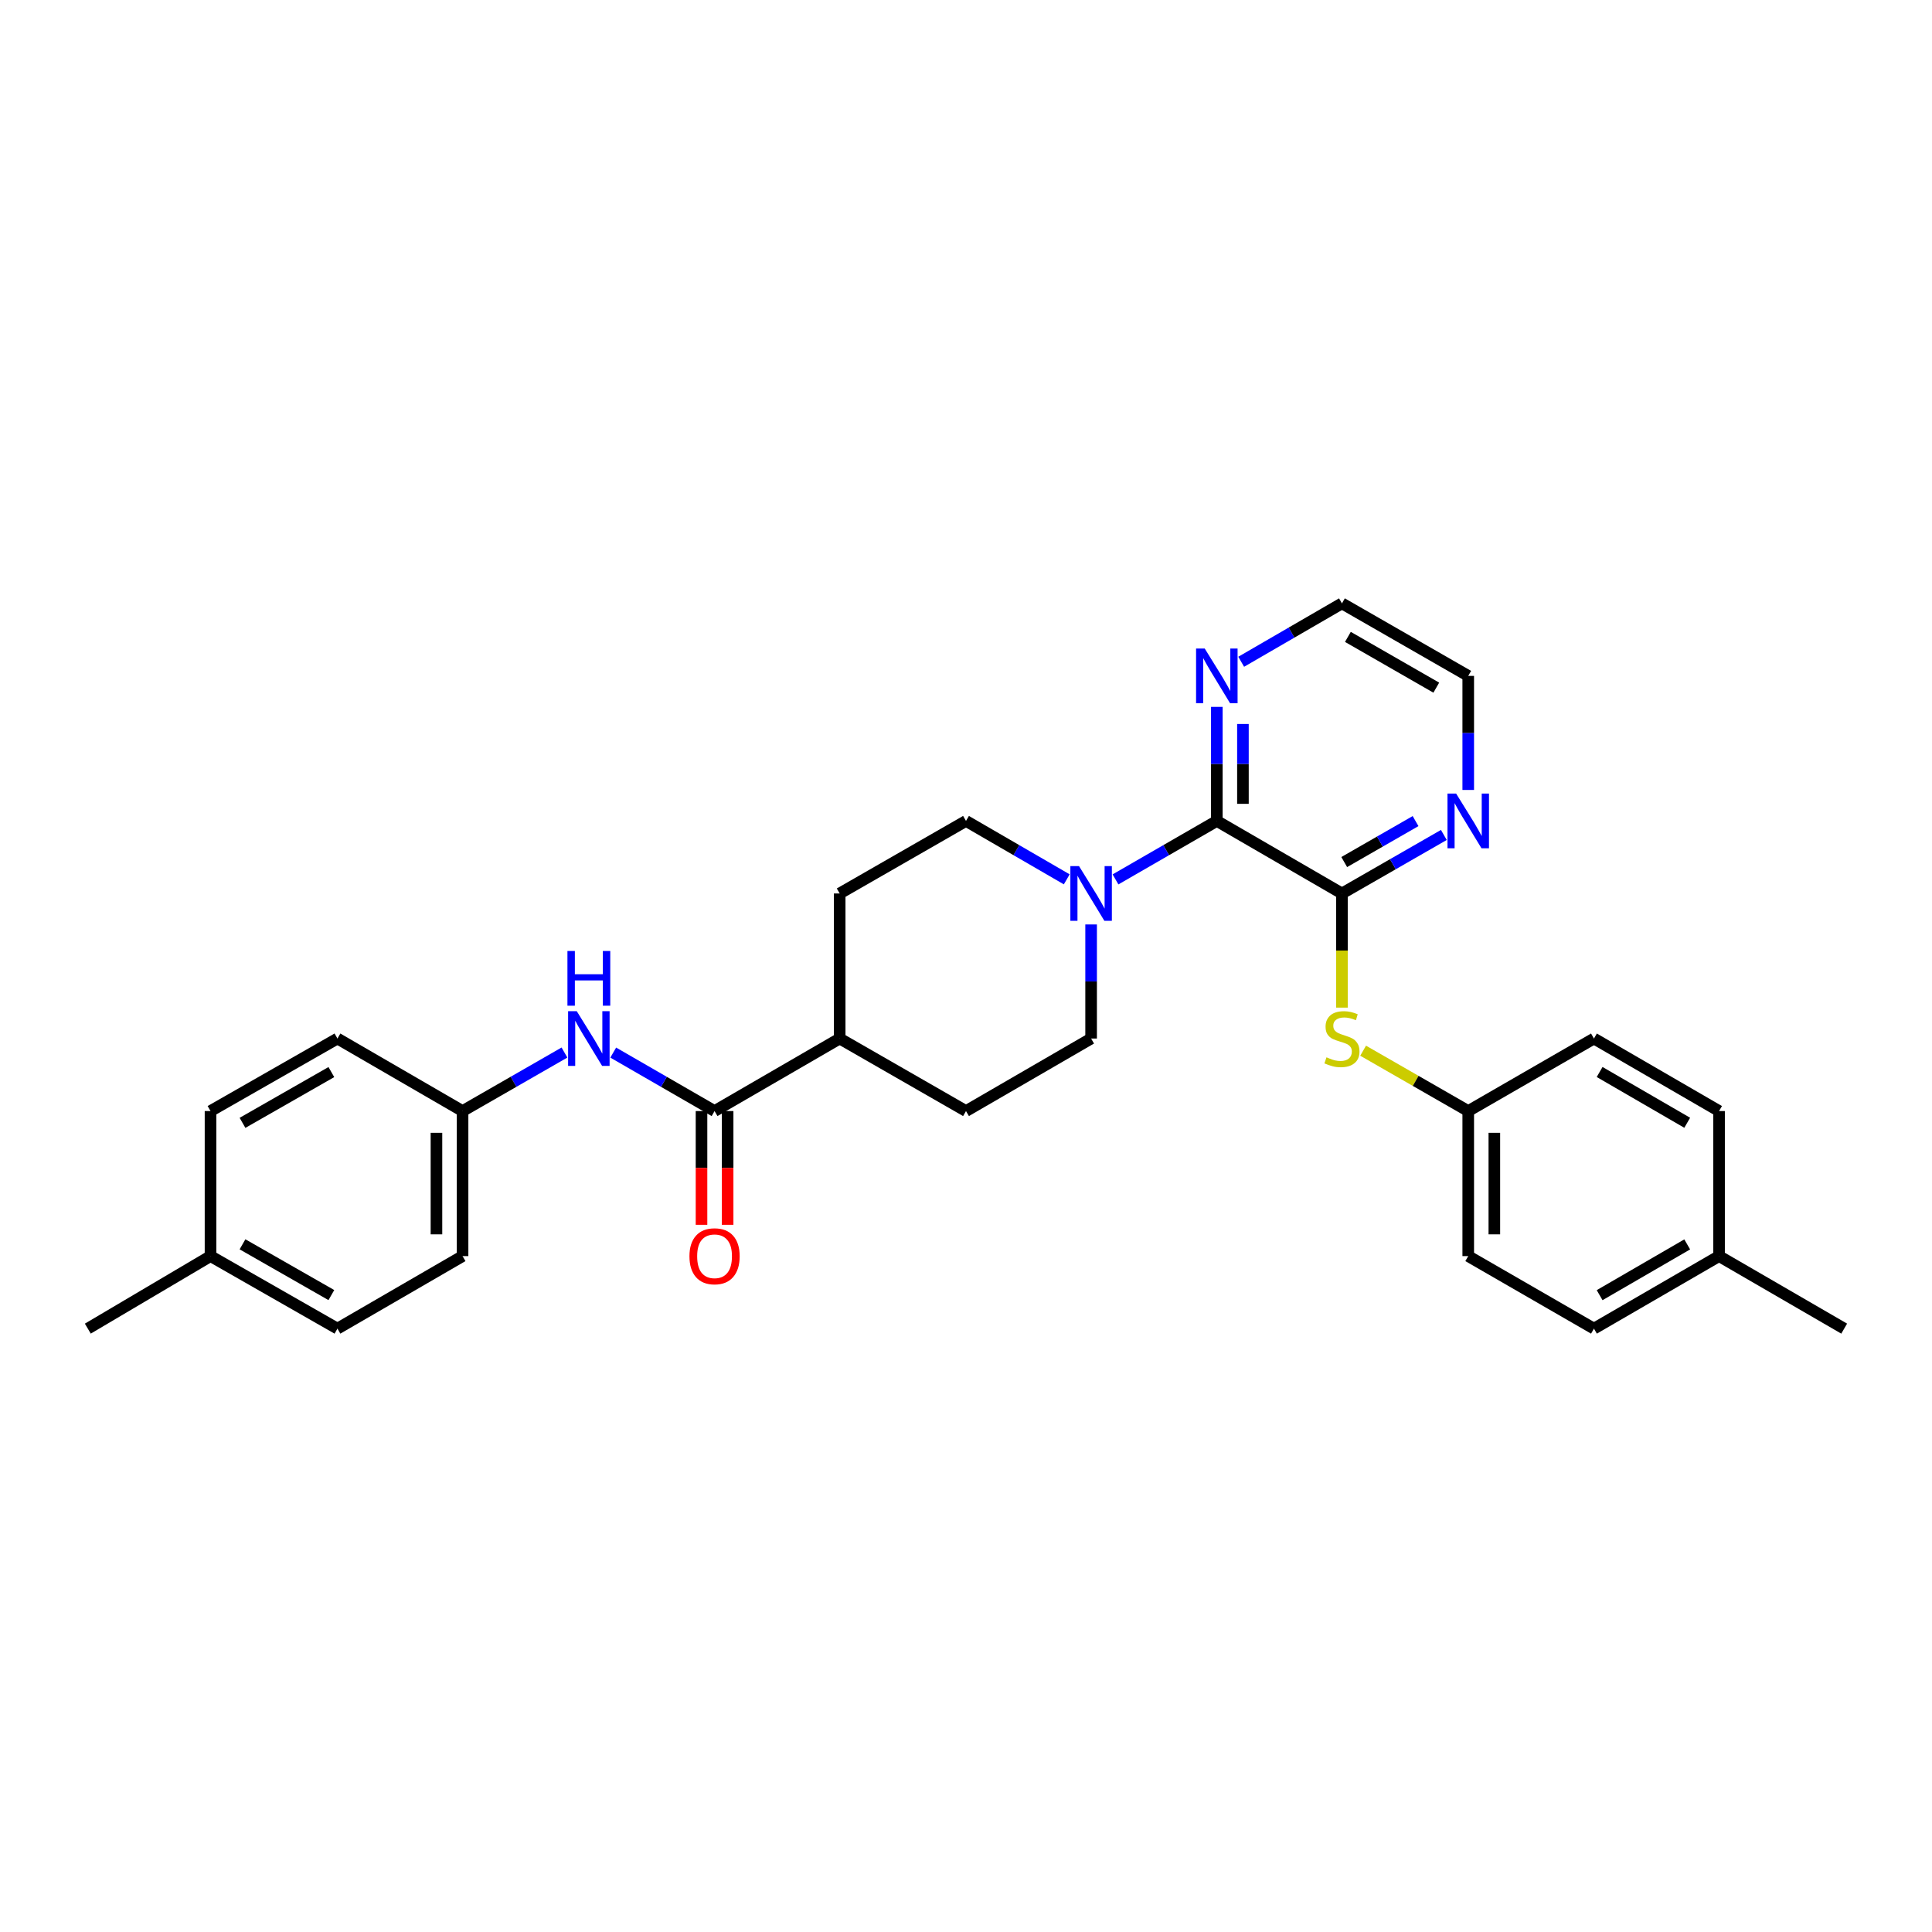 <?xml version='1.0' encoding='iso-8859-1'?>
<svg version='1.1' baseProfile='full'
              xmlns='http://www.w3.org/2000/svg'
                      xmlns:rdkit='http://www.rdkit.org/xml'
                      xmlns:xlink='http://www.w3.org/1999/xlink'
                  xml:space='preserve'
width='1000px' height='1000px' viewBox='0 0 1000 1000'>
<!-- END OF HEADER -->
<rect style='opacity:1.0;fill:#FFFFFF;stroke:none' width='1000' height='1000' x='0' y='0'> </rect>
<path class='bond-0' d='M 694.589,462.459 L 629.828,424.918' style='fill:none;fill-rule:evenodd;stroke:#000000;stroke-width:6px;stroke-linecap:butt;stroke-linejoin:miter;stroke-opacity:1' />
<path class='bond-3' d='M 694.589,462.459 L 694.589,492.001' style='fill:none;fill-rule:evenodd;stroke:#000000;stroke-width:6px;stroke-linecap:butt;stroke-linejoin:miter;stroke-opacity:1' />
<path class='bond-3' d='M 694.589,492.001 L 694.589,521.544' style='fill:none;fill-rule:evenodd;stroke:#CCCC00;stroke-width:6px;stroke-linecap:butt;stroke-linejoin:miter;stroke-opacity:1' />
<path class='bond-5' d='M 694.589,462.459 L 720.96,447.314' style='fill:none;fill-rule:evenodd;stroke:#000000;stroke-width:6px;stroke-linecap:butt;stroke-linejoin:miter;stroke-opacity:1' />
<path class='bond-5' d='M 720.96,447.314 L 747.332,432.168' style='fill:none;fill-rule:evenodd;stroke:#0000FF;stroke-width:6px;stroke-linecap:butt;stroke-linejoin:miter;stroke-opacity:1' />
<path class='bond-5' d='M 695.771,446.198 L 714.231,435.596' style='fill:none;fill-rule:evenodd;stroke:#000000;stroke-width:6px;stroke-linecap:butt;stroke-linejoin:miter;stroke-opacity:1' />
<path class='bond-5' d='M 714.231,435.596 L 732.692,424.995' style='fill:none;fill-rule:evenodd;stroke:#0000FF;stroke-width:6px;stroke-linecap:butt;stroke-linejoin:miter;stroke-opacity:1' />
<path class='bond-1' d='M 629.828,424.918 L 603.603,440.049' style='fill:none;fill-rule:evenodd;stroke:#000000;stroke-width:6px;stroke-linecap:butt;stroke-linejoin:miter;stroke-opacity:1' />
<path class='bond-1' d='M 603.603,440.049 L 577.378,455.179' style='fill:none;fill-rule:evenodd;stroke:#0000FF;stroke-width:6px;stroke-linecap:butt;stroke-linejoin:miter;stroke-opacity:1' />
<path class='bond-6' d='M 629.828,424.918 L 629.828,395.399' style='fill:none;fill-rule:evenodd;stroke:#000000;stroke-width:6px;stroke-linecap:butt;stroke-linejoin:miter;stroke-opacity:1' />
<path class='bond-6' d='M 629.828,395.399 L 629.828,365.88' style='fill:none;fill-rule:evenodd;stroke:#0000FF;stroke-width:6px;stroke-linecap:butt;stroke-linejoin:miter;stroke-opacity:1' />
<path class='bond-6' d='M 643.34,416.062 L 643.34,395.399' style='fill:none;fill-rule:evenodd;stroke:#000000;stroke-width:6px;stroke-linecap:butt;stroke-linejoin:miter;stroke-opacity:1' />
<path class='bond-6' d='M 643.34,395.399 L 643.34,374.736' style='fill:none;fill-rule:evenodd;stroke:#0000FF;stroke-width:6px;stroke-linecap:butt;stroke-linejoin:miter;stroke-opacity:1' />
<path class='bond-8' d='M 564.76,478.496 L 564.76,508.019' style='fill:none;fill-rule:evenodd;stroke:#0000FF;stroke-width:6px;stroke-linecap:butt;stroke-linejoin:miter;stroke-opacity:1' />
<path class='bond-8' d='M 564.76,508.019 L 564.76,537.541' style='fill:none;fill-rule:evenodd;stroke:#000000;stroke-width:6px;stroke-linecap:butt;stroke-linejoin:miter;stroke-opacity:1' />
<path class='bond-9' d='M 552.149,455.148 L 526.074,440.033' style='fill:none;fill-rule:evenodd;stroke:#0000FF;stroke-width:6px;stroke-linecap:butt;stroke-linejoin:miter;stroke-opacity:1' />
<path class='bond-9' d='M 526.074,440.033 L 500,424.918' style='fill:none;fill-rule:evenodd;stroke:#000000;stroke-width:6px;stroke-linecap:butt;stroke-linejoin:miter;stroke-opacity:1' />
<path class='bond-2' d='M 369.856,575.082 L 434.617,537.541' style='fill:none;fill-rule:evenodd;stroke:#000000;stroke-width:6px;stroke-linecap:butt;stroke-linejoin:miter;stroke-opacity:1' />
<path class='bond-4' d='M 369.856,575.082 L 343.631,559.951' style='fill:none;fill-rule:evenodd;stroke:#000000;stroke-width:6px;stroke-linecap:butt;stroke-linejoin:miter;stroke-opacity:1' />
<path class='bond-4' d='M 343.631,559.951 L 317.406,544.821' style='fill:none;fill-rule:evenodd;stroke:#0000FF;stroke-width:6px;stroke-linecap:butt;stroke-linejoin:miter;stroke-opacity:1' />
<path class='bond-10' d='M 363.1,575.082 L 363.1,604.521' style='fill:none;fill-rule:evenodd;stroke:#000000;stroke-width:6px;stroke-linecap:butt;stroke-linejoin:miter;stroke-opacity:1' />
<path class='bond-10' d='M 363.1,604.521 L 363.1,633.96' style='fill:none;fill-rule:evenodd;stroke:#FF0000;stroke-width:6px;stroke-linecap:butt;stroke-linejoin:miter;stroke-opacity:1' />
<path class='bond-10' d='M 376.612,575.082 L 376.612,604.521' style='fill:none;fill-rule:evenodd;stroke:#000000;stroke-width:6px;stroke-linecap:butt;stroke-linejoin:miter;stroke-opacity:1' />
<path class='bond-10' d='M 376.612,604.521 L 376.612,633.96' style='fill:none;fill-rule:evenodd;stroke:#FF0000;stroke-width:6px;stroke-linecap:butt;stroke-linejoin:miter;stroke-opacity:1' />
<path class='bond-14' d='M 705.553,543.838 L 732.755,559.46' style='fill:none;fill-rule:evenodd;stroke:#CCCC00;stroke-width:6px;stroke-linecap:butt;stroke-linejoin:miter;stroke-opacity:1' />
<path class='bond-14' d='M 732.755,559.46 L 759.957,575.082' style='fill:none;fill-rule:evenodd;stroke:#000000;stroke-width:6px;stroke-linecap:butt;stroke-linejoin:miter;stroke-opacity:1' />
<path class='bond-13' d='M 292.164,544.791 L 265.792,559.937' style='fill:none;fill-rule:evenodd;stroke:#0000FF;stroke-width:6px;stroke-linecap:butt;stroke-linejoin:miter;stroke-opacity:1' />
<path class='bond-13' d='M 265.792,559.937 L 239.42,575.082' style='fill:none;fill-rule:evenodd;stroke:#000000;stroke-width:6px;stroke-linecap:butt;stroke-linejoin:miter;stroke-opacity:1' />
<path class='bond-25' d='M 759.957,408.881 L 759.957,379.362' style='fill:none;fill-rule:evenodd;stroke:#0000FF;stroke-width:6px;stroke-linecap:butt;stroke-linejoin:miter;stroke-opacity:1' />
<path class='bond-25' d='M 759.957,379.362 L 759.957,349.844' style='fill:none;fill-rule:evenodd;stroke:#000000;stroke-width:6px;stroke-linecap:butt;stroke-linejoin:miter;stroke-opacity:1' />
<path class='bond-29' d='M 642.44,342.533 L 668.514,327.418' style='fill:none;fill-rule:evenodd;stroke:#0000FF;stroke-width:6px;stroke-linecap:butt;stroke-linejoin:miter;stroke-opacity:1' />
<path class='bond-29' d='M 668.514,327.418 L 694.589,312.303' style='fill:none;fill-rule:evenodd;stroke:#000000;stroke-width:6px;stroke-linecap:butt;stroke-linejoin:miter;stroke-opacity:1' />
<path class='bond-7' d='M 434.617,537.541 L 434.617,462.459' style='fill:none;fill-rule:evenodd;stroke:#000000;stroke-width:6px;stroke-linecap:butt;stroke-linejoin:miter;stroke-opacity:1' />
<path class='bond-31' d='M 434.617,537.541 L 500,575.082' style='fill:none;fill-rule:evenodd;stroke:#000000;stroke-width:6px;stroke-linecap:butt;stroke-linejoin:miter;stroke-opacity:1' />
<path class='bond-12' d='M 564.76,537.541 L 500,575.082' style='fill:none;fill-rule:evenodd;stroke:#000000;stroke-width:6px;stroke-linecap:butt;stroke-linejoin:miter;stroke-opacity:1' />
<path class='bond-11' d='M 500,424.918 L 434.617,462.459' style='fill:none;fill-rule:evenodd;stroke:#000000;stroke-width:6px;stroke-linecap:butt;stroke-linejoin:miter;stroke-opacity:1' />
<path class='bond-17' d='M 239.42,575.082 L 174.66,537.541' style='fill:none;fill-rule:evenodd;stroke:#000000;stroke-width:6px;stroke-linecap:butt;stroke-linejoin:miter;stroke-opacity:1' />
<path class='bond-18' d='M 239.42,575.082 L 239.42,650.156' style='fill:none;fill-rule:evenodd;stroke:#000000;stroke-width:6px;stroke-linecap:butt;stroke-linejoin:miter;stroke-opacity:1' />
<path class='bond-18' d='M 225.908,586.343 L 225.908,638.895' style='fill:none;fill-rule:evenodd;stroke:#000000;stroke-width:6px;stroke-linecap:butt;stroke-linejoin:miter;stroke-opacity:1' />
<path class='bond-19' d='M 759.957,575.082 L 825.025,537.541' style='fill:none;fill-rule:evenodd;stroke:#000000;stroke-width:6px;stroke-linecap:butt;stroke-linejoin:miter;stroke-opacity:1' />
<path class='bond-20' d='M 759.957,575.082 L 759.957,650.156' style='fill:none;fill-rule:evenodd;stroke:#000000;stroke-width:6px;stroke-linecap:butt;stroke-linejoin:miter;stroke-opacity:1' />
<path class='bond-20' d='M 773.469,586.343 L 773.469,638.895' style='fill:none;fill-rule:evenodd;stroke:#000000;stroke-width:6px;stroke-linecap:butt;stroke-linejoin:miter;stroke-opacity:1' />
<path class='bond-15' d='M 889.785,650.156 L 825.025,687.697' style='fill:none;fill-rule:evenodd;stroke:#000000;stroke-width:6px;stroke-linecap:butt;stroke-linejoin:miter;stroke-opacity:1' />
<path class='bond-15' d='M 873.295,644.098 L 827.962,670.376' style='fill:none;fill-rule:evenodd;stroke:#000000;stroke-width:6px;stroke-linecap:butt;stroke-linejoin:miter;stroke-opacity:1' />
<path class='bond-27' d='M 889.785,650.156 L 954.545,687.697' style='fill:none;fill-rule:evenodd;stroke:#000000;stroke-width:6px;stroke-linecap:butt;stroke-linejoin:miter;stroke-opacity:1' />
<path class='bond-30' d='M 889.785,650.156 L 889.785,575.082' style='fill:none;fill-rule:evenodd;stroke:#000000;stroke-width:6px;stroke-linecap:butt;stroke-linejoin:miter;stroke-opacity:1' />
<path class='bond-16' d='M 108.961,650.156 L 174.66,687.697' style='fill:none;fill-rule:evenodd;stroke:#000000;stroke-width:6px;stroke-linecap:butt;stroke-linejoin:miter;stroke-opacity:1' />
<path class='bond-16' d='M 125.52,644.056 L 171.509,670.334' style='fill:none;fill-rule:evenodd;stroke:#000000;stroke-width:6px;stroke-linecap:butt;stroke-linejoin:miter;stroke-opacity:1' />
<path class='bond-28' d='M 108.961,650.156 L 45.455,687.697' style='fill:none;fill-rule:evenodd;stroke:#000000;stroke-width:6px;stroke-linecap:butt;stroke-linejoin:miter;stroke-opacity:1' />
<path class='bond-32' d='M 108.961,650.156 L 108.961,575.082' style='fill:none;fill-rule:evenodd;stroke:#000000;stroke-width:6px;stroke-linecap:butt;stroke-linejoin:miter;stroke-opacity:1' />
<path class='bond-23' d='M 174.66,537.541 L 108.961,575.082' style='fill:none;fill-rule:evenodd;stroke:#000000;stroke-width:6px;stroke-linecap:butt;stroke-linejoin:miter;stroke-opacity:1' />
<path class='bond-23' d='M 171.509,554.904 L 125.52,581.183' style='fill:none;fill-rule:evenodd;stroke:#000000;stroke-width:6px;stroke-linecap:butt;stroke-linejoin:miter;stroke-opacity:1' />
<path class='bond-24' d='M 239.42,650.156 L 174.66,687.697' style='fill:none;fill-rule:evenodd;stroke:#000000;stroke-width:6px;stroke-linecap:butt;stroke-linejoin:miter;stroke-opacity:1' />
<path class='bond-22' d='M 825.025,537.541 L 889.785,575.082' style='fill:none;fill-rule:evenodd;stroke:#000000;stroke-width:6px;stroke-linecap:butt;stroke-linejoin:miter;stroke-opacity:1' />
<path class='bond-22' d='M 827.962,554.862 L 873.295,581.141' style='fill:none;fill-rule:evenodd;stroke:#000000;stroke-width:6px;stroke-linecap:butt;stroke-linejoin:miter;stroke-opacity:1' />
<path class='bond-21' d='M 759.957,650.156 L 825.025,687.697' style='fill:none;fill-rule:evenodd;stroke:#000000;stroke-width:6px;stroke-linecap:butt;stroke-linejoin:miter;stroke-opacity:1' />
<path class='bond-26' d='M 759.957,349.844 L 694.589,312.303' style='fill:none;fill-rule:evenodd;stroke:#000000;stroke-width:6px;stroke-linecap:butt;stroke-linejoin:miter;stroke-opacity:1' />
<path class='bond-26' d='M 743.422,355.93 L 697.665,329.651' style='fill:none;fill-rule:evenodd;stroke:#000000;stroke-width:6px;stroke-linecap:butt;stroke-linejoin:miter;stroke-opacity:1' />
<path  class='atom-2' d='M 558.5 448.299
L 567.78 463.299
Q 568.7 464.779, 570.18 467.459
Q 571.66 470.139, 571.74 470.299
L 571.74 448.299
L 575.5 448.299
L 575.5 476.619
L 571.62 476.619
L 561.66 460.219
Q 560.5 458.299, 559.26 456.099
Q 558.06 453.899, 557.7 453.219
L 557.7 476.619
L 554.02 476.619
L 554.02 448.299
L 558.5 448.299
' fill='#0000FF'/>
<path  class='atom-4' d='M 686.589 547.261
Q 686.909 547.381, 688.229 547.941
Q 689.549 548.501, 690.989 548.861
Q 692.469 549.181, 693.909 549.181
Q 696.589 549.181, 698.149 547.901
Q 699.709 546.581, 699.709 544.301
Q 699.709 542.741, 698.909 541.781
Q 698.149 540.821, 696.949 540.301
Q 695.749 539.781, 693.749 539.181
Q 691.229 538.421, 689.709 537.701
Q 688.229 536.981, 687.149 535.461
Q 686.109 533.941, 686.109 531.381
Q 686.109 527.821, 688.509 525.621
Q 690.949 523.421, 695.749 523.421
Q 699.029 523.421, 702.749 524.981
L 701.829 528.061
Q 698.429 526.661, 695.869 526.661
Q 693.109 526.661, 691.589 527.821
Q 690.069 528.941, 690.109 530.901
Q 690.109 532.421, 690.869 533.341
Q 691.669 534.261, 692.789 534.781
Q 693.949 535.301, 695.869 535.901
Q 698.429 536.701, 699.949 537.501
Q 701.469 538.301, 702.549 539.941
Q 703.669 541.541, 703.669 544.301
Q 703.669 548.221, 701.029 550.341
Q 698.429 552.421, 694.069 552.421
Q 691.549 552.421, 689.629 551.861
Q 687.749 551.341, 685.509 550.421
L 686.589 547.261
' fill='#CCCC00'/>
<path  class='atom-5' d='M 298.528 523.381
L 307.808 538.381
Q 308.728 539.861, 310.208 542.541
Q 311.688 545.221, 311.768 545.381
L 311.768 523.381
L 315.528 523.381
L 315.528 551.701
L 311.648 551.701
L 301.688 535.301
Q 300.528 533.381, 299.288 531.181
Q 298.088 528.981, 297.728 528.301
L 297.728 551.701
L 294.048 551.701
L 294.048 523.381
L 298.528 523.381
' fill='#0000FF'/>
<path  class='atom-5' d='M 293.708 492.229
L 297.548 492.229
L 297.548 504.269
L 312.028 504.269
L 312.028 492.229
L 315.868 492.229
L 315.868 520.549
L 312.028 520.549
L 312.028 507.469
L 297.548 507.469
L 297.548 520.549
L 293.708 520.549
L 293.708 492.229
' fill='#0000FF'/>
<path  class='atom-6' d='M 753.697 410.758
L 762.977 425.758
Q 763.897 427.238, 765.377 429.918
Q 766.857 432.598, 766.937 432.758
L 766.937 410.758
L 770.697 410.758
L 770.697 439.078
L 766.817 439.078
L 756.857 422.678
Q 755.697 420.758, 754.457 418.558
Q 753.257 416.358, 752.897 415.678
L 752.897 439.078
L 749.217 439.078
L 749.217 410.758
L 753.697 410.758
' fill='#0000FF'/>
<path  class='atom-7' d='M 623.568 335.684
L 632.848 350.684
Q 633.768 352.164, 635.248 354.844
Q 636.728 357.524, 636.808 357.684
L 636.808 335.684
L 640.568 335.684
L 640.568 364.004
L 636.688 364.004
L 626.728 347.604
Q 625.568 345.684, 624.328 343.484
Q 623.128 341.284, 622.768 340.604
L 622.768 364.004
L 619.088 364.004
L 619.088 335.684
L 623.568 335.684
' fill='#0000FF'/>
<path  class='atom-11' d='M 356.856 650.236
Q 356.856 643.436, 360.216 639.636
Q 363.576 635.836, 369.856 635.836
Q 376.136 635.836, 379.496 639.636
Q 382.856 643.436, 382.856 650.236
Q 382.856 657.116, 379.456 661.036
Q 376.056 664.916, 369.856 664.916
Q 363.616 664.916, 360.216 661.036
Q 356.856 657.156, 356.856 650.236
M 369.856 661.716
Q 374.176 661.716, 376.496 658.836
Q 378.856 655.916, 378.856 650.236
Q 378.856 644.676, 376.496 641.876
Q 374.176 639.036, 369.856 639.036
Q 365.536 639.036, 363.176 641.836
Q 360.856 644.636, 360.856 650.236
Q 360.856 655.956, 363.176 658.836
Q 365.536 661.716, 369.856 661.716
' fill='#FF0000'/>
</svg>
